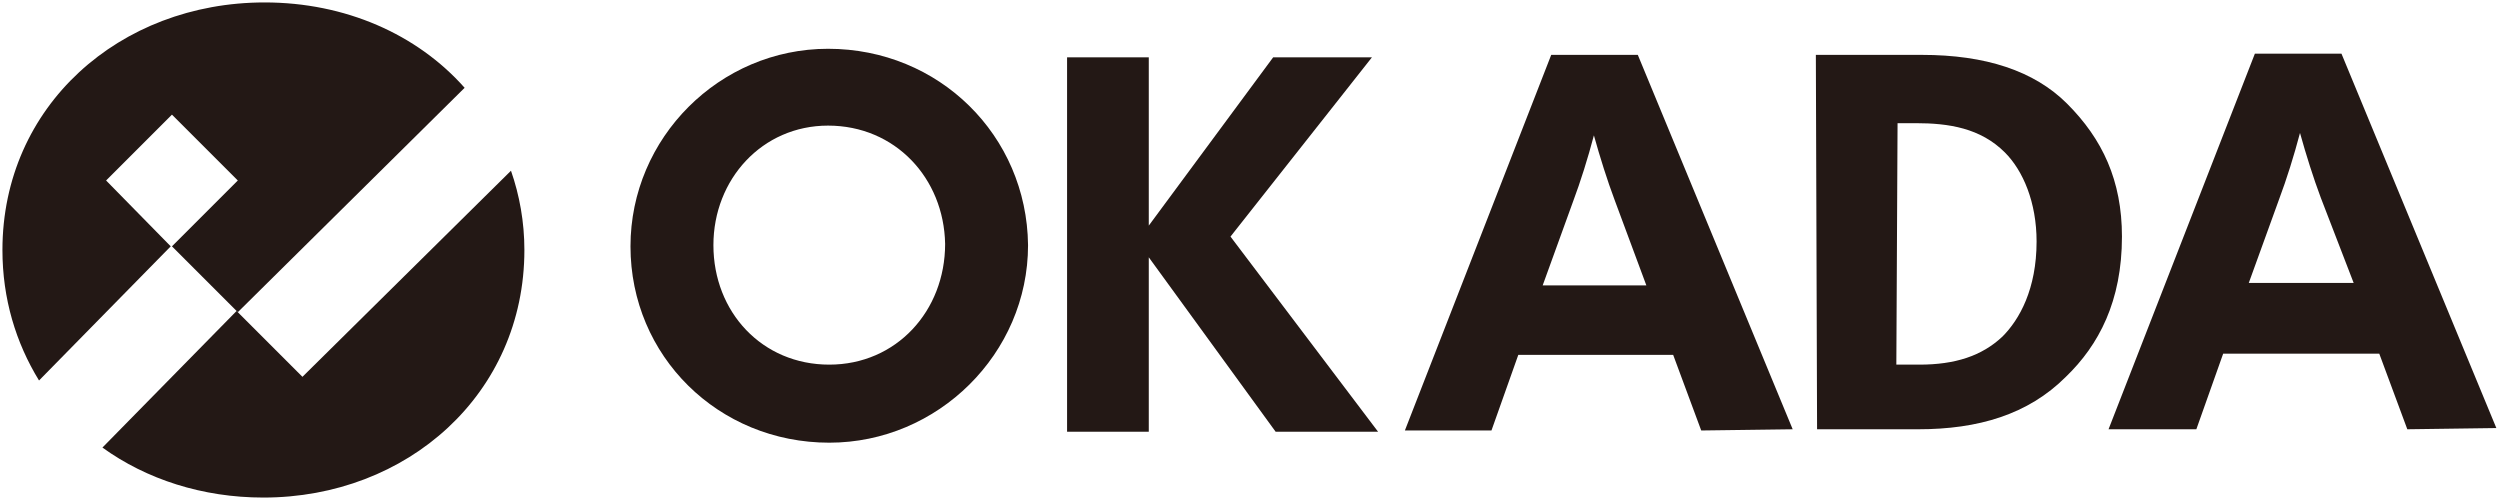 <?xml version="1.0" encoding="utf-8"?>
<!-- Generator: Adobe Illustrator 26.0.3, SVG Export Plug-In . SVG Version: 6.00 Build 0)  -->
<svg version="1.1" id="a" xmlns="http://www.w3.org/2000/svg" xmlns:xlink="http://www.w3.org/1999/xlink" x="0px" y="0px"
	 width="205px" height="41px" viewBox="0 0 205 41" style="enable-background:new 0 0 205 41;" xml:space="preserve">
<style type="text/css">
	.st0{fill:#231815;}
</style>
<g>
	<path class="st0" d="M8.7,14.8l5.4-5.4l5.4,5.4l-5.4,5.4l5.4,5.4L38.1,7.2c-3.9-4.4-9.8-7-16.4-7C9.8,0.2,0.2,8.7,0.2,20.5
		c0,4,1.1,7.6,3,10.7l10.8-11L8.7,14.8z"/>
	<path class="st0" d="M24.8,30.9l-5.4-5.4l-11,11.2c3.6,2.6,8.2,4.1,13.2,4.1c11.8,0,21.4-8.5,21.4-20.3c0-2.3-0.4-4.5-1.1-6.5
		L24.8,30.9z"/>
	<g>
		<g>
			<g>
				<path class="st0" d="M68,36.3c-9.1,0-16.3-7.1-16.3-16.1C51.7,11.3,59,4,67.9,4c9.1,0,16.3,7.1,16.4,16.1
					C84.3,29,76.9,36.3,68,36.3z M67.9,10.3c-5.4,0-9.4,4.4-9.4,9.8c0,5.5,4,9.8,9.5,9.8s9.5-4.4,9.5-9.9
					C77.4,14.6,73.4,10.3,67.9,10.3z"/>
				<path class="st0" d="M94.2,18.5l10.2-13.8h8.1l-11.6,14.7l12.1,16h-8.4L94.2,21.1v14.3h-6.7V4.7h6.7V18.5z"/>
				<path class="st0" d="M139.5,35.3l-2.3-6.2h-12.7l-2.2,6.2h-7.1l12-30.8h7.1L147,35.2L139.5,35.3z M132.4,16.4
					c-0.6-1.6-1.2-3.5-1.7-5.3c-0.5,1.9-1.1,3.8-1.7,5.4l-2.5,6.9h8.5L132.4,16.4z"/>
				<path class="st0" d="M157.6,4.5c5.2,0,9.2,1.3,11.9,4c2.9,2.9,4.5,6.3,4.5,10.9c0,5.3-1.9,8.9-4.6,11.5
					c-3.1,3.1-7.2,4.3-12.1,4.3H149l-0.1-30.7H157.6z M155.5,29.9h1.9c2.9,0,5.1-0.7,6.8-2.3c1.4-1.4,2.8-3.9,2.8-7.8
					c0-3.2-1.1-5.8-2.6-7.3c-2-2-4.6-2.4-7.3-2.4h-1.5L155.5,29.9z"/>
				<path class="st0" d="M197.4,35.2l-2.3-6.2h-12.8l-2.2,6.2h-7.2l12-30.8h7.1l12.7,30.7L197.4,35.2z M190.3,16.2
					c-0.6-1.6-1.2-3.5-1.7-5.3c-0.5,1.9-1.1,3.8-1.7,5.4l-2.5,6.9h8.6L190.3,16.2z"/>
			</g>
		</g>
	</g>
</g>
</svg>
